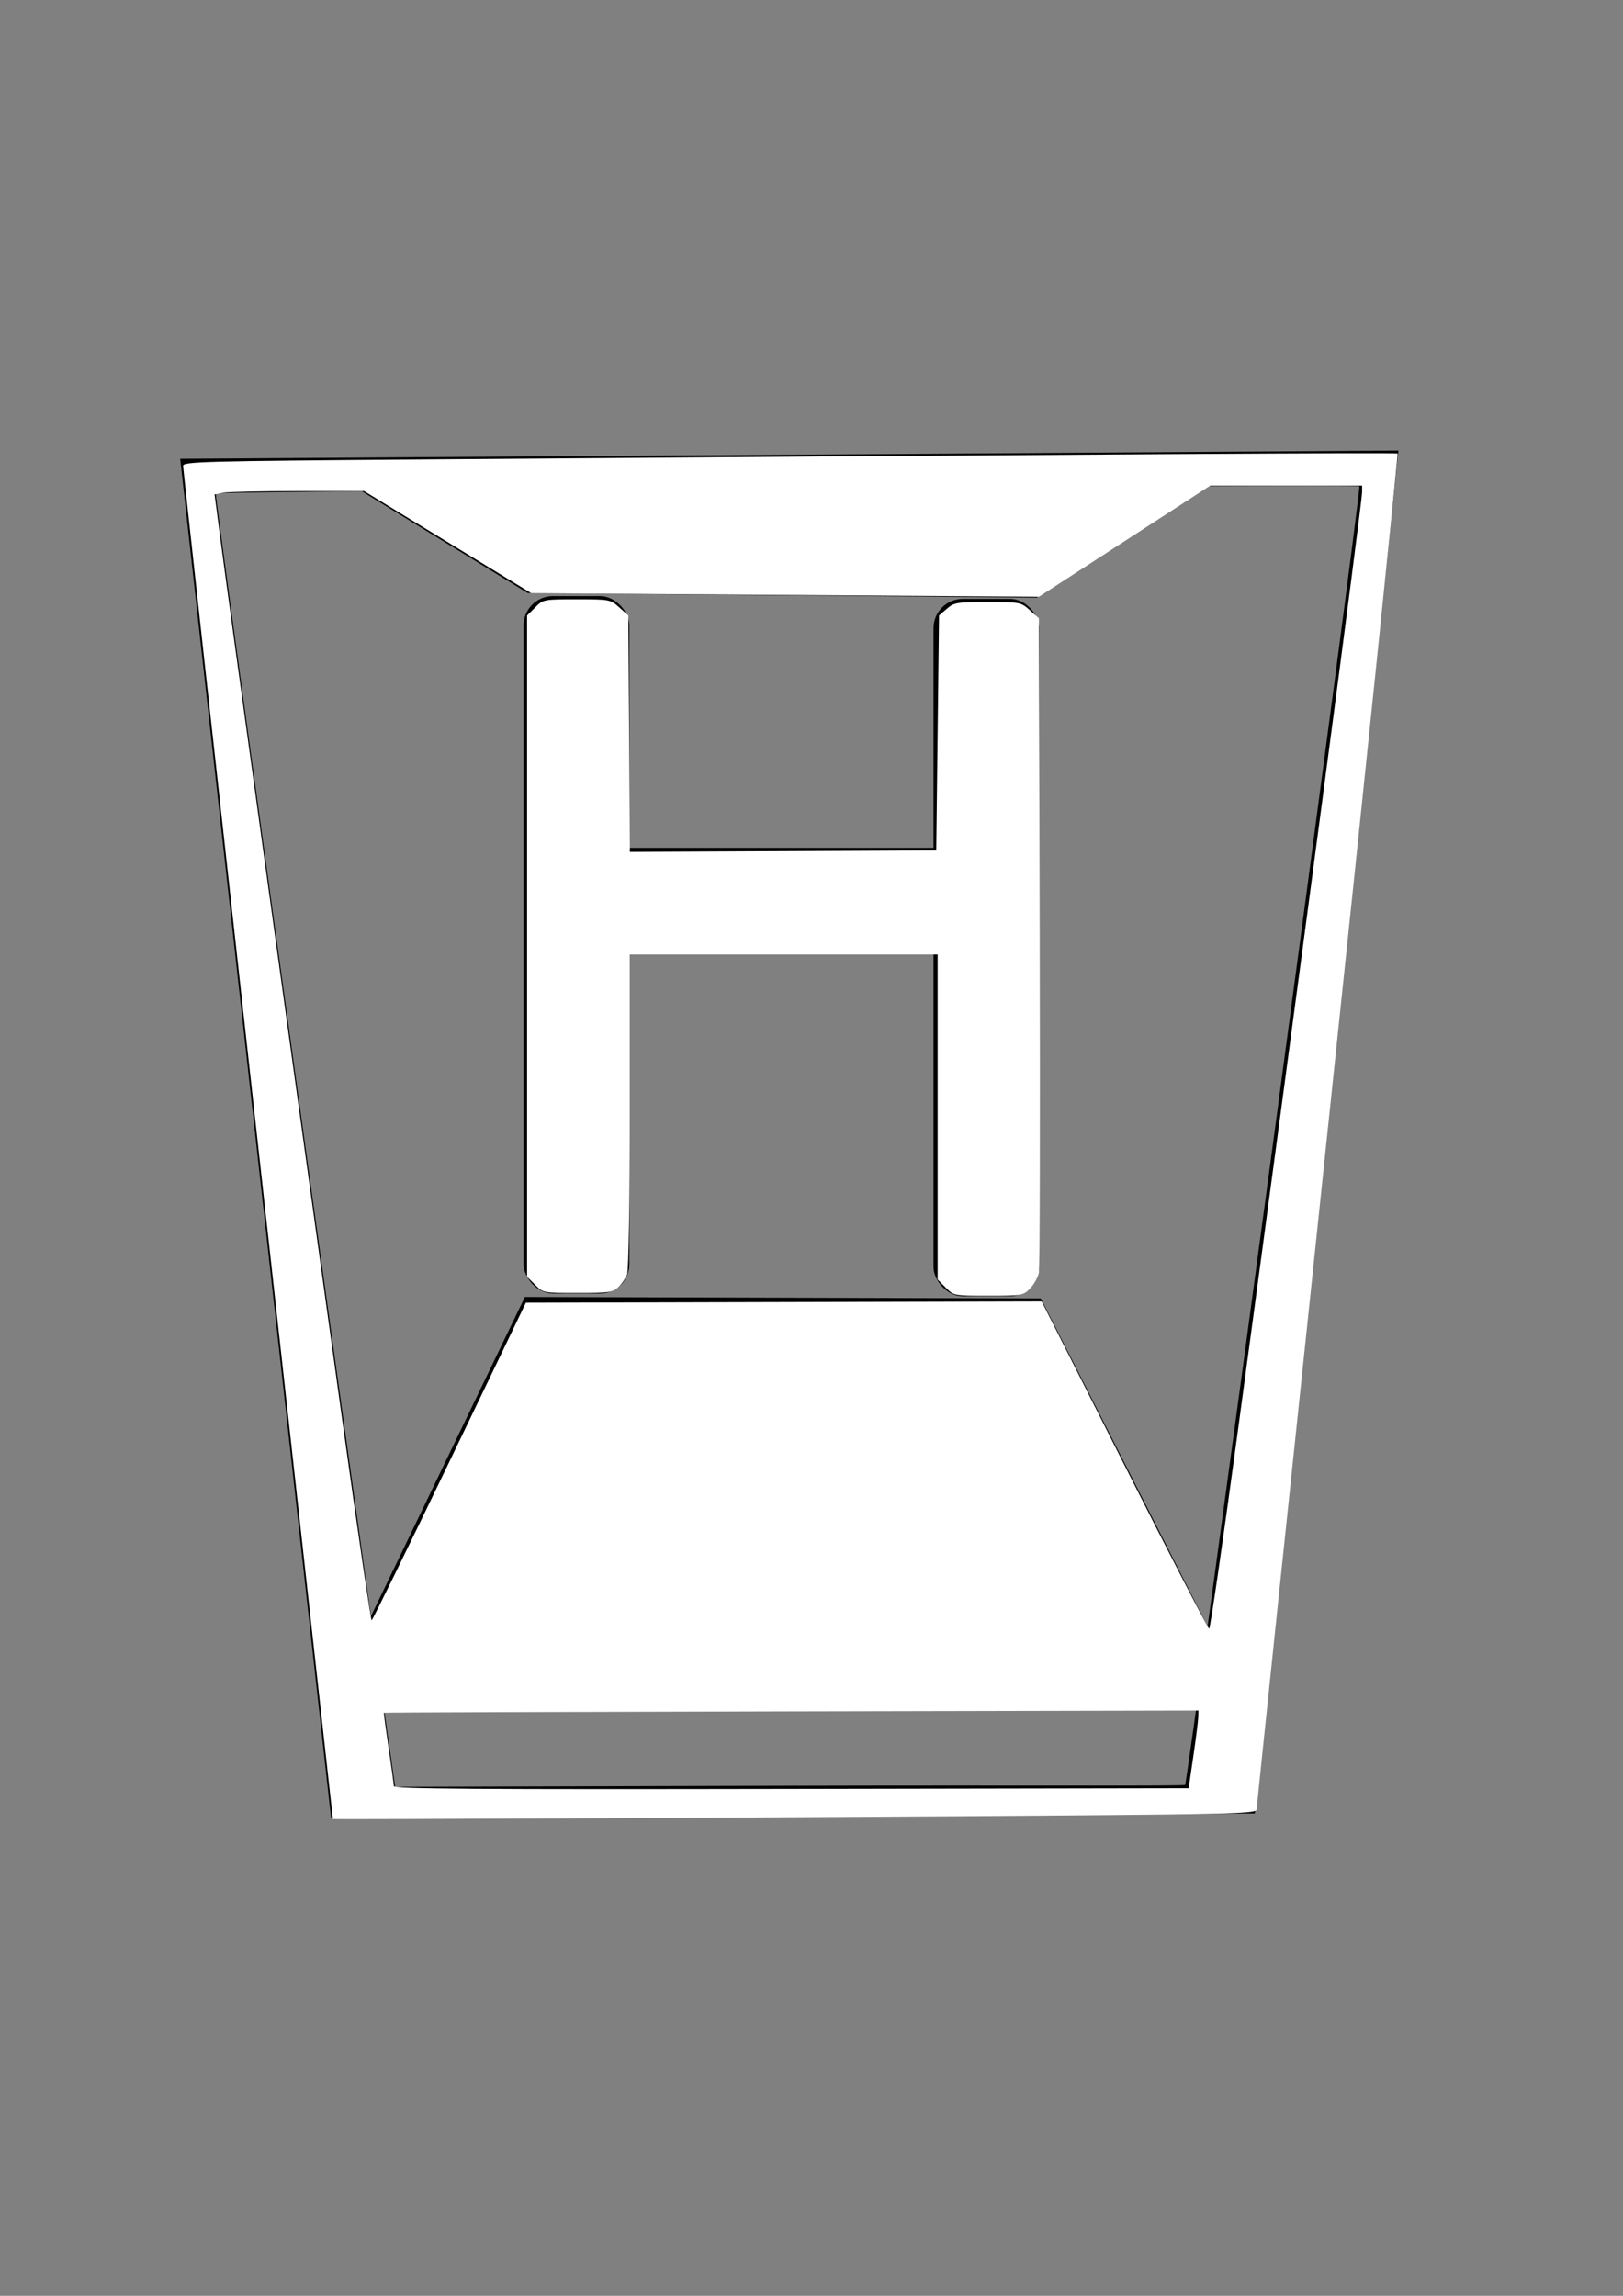 <svg xmlns:inkscape="http://www.inkscape.org/namespaces/inkscape" xmlns:sodipodi="http://sodipodi.sourceforge.net/DTD/sodipodi-0.dtd" xmlns="http://www.w3.org/2000/svg" xmlns:svg="http://www.w3.org/2000/svg" width="210mm" height="297mm" viewBox="0 0 210 297" id="svg1" inkscape:version="1.4 (86a8ad7, 2024-10-11)" sodipodi:docname="Hallway Icon White 3.svg"><rect x="0" y="0" width="210" height="297" fill="#808080" stroke="none"/><defs id="defs1"></defs><g inkscape:label="Layer 1" inkscape:groupmode="layer" id="layer1"><path d="M 180.937,58.285 23.314,59.353 42.831,235.136 162.364,234.605 Z m -28.246,4.599 c 13.864,-0.051 23.129,-0.055 23.198,0.015 0.288,0.294 -22.196,167.646 -22.552,168.011 -0.173,0.177 -20.469,0.031 -51.235,0.114 l -55.938,0.151 5.104,0.903 C 50.614,228.226 27.706,64.034 27.917,63.816 28.124,63.603 111.099,63.036 152.69,62.884 Z" style="display:inline;stroke-width:0.27" id="path22" sodipodi:nodetypes="cccccssscccss"></path><rect style="display:inline;fill:#000000;stroke-width:0.206" id="rect20-2" width="13.684" height="61.326" x="109.68" y="-132.917" ry="2.295" transform="rotate(90)"></rect><path style="display:inline;fill:#000000;stroke-width:0.271" d="m 42.067,221.38 25.848,-53.595 66.753,0.185 27.01,53.108 z" id="path21" sodipodi:nodetypes="ccccc"></path><path style="display:inline;fill:#000000;stroke-width:0.151" d="M 162.54,58.985 134.158,77.307 68.271,76.713 40.902,59.92 Z" id="path21-1" sodipodi:nodetypes="ccccc"></path><rect style="display:inline;fill:#000000;stroke-width:0.265" id="rect1" width="13.684" height="90.215" x="67.747" y="77.116" ry="3.793"></rect><rect style="display:inline;fill:#000000;stroke-width:0.265" id="rect2" width="13.684" height="90.215" x="120.787" y="77.474" ry="3.793"></rect><path style="fill:#ffffff;stroke-width:1.355" d="m 162.541,888.002 c 0,-0.096 -16.457,-148.266 -36.572,-329.267 -20.114,-181.001 -36.572,-330.098 -36.572,-331.325 0,-2.049 9.591,-2.305 116.826,-3.128 332.95,-2.554 475.626,-3.415 476.168,-2.873 0.331,0.331 -15.02,148.898 -34.112,330.15 -19.092,181.252 -34.708,330.542 -34.701,331.755 0.011,2.013 -9.164,2.279 -104.623,3.031 -105.025,0.828 -346.415,1.982 -346.415,1.657 z m 420.115,-30.599 c 1.259,-8.567 2.335,-17.101 2.391,-18.963 l 0.101,-3.386 -198.732,0.409 c -109.303,0.225 -198.833,0.53 -198.957,0.677 -0.124,0.147 0.908,7.887 2.293,17.199 1.385,9.312 2.534,17.695 2.553,18.629 0.028,1.354 39.292,1.628 194.048,1.355 l 194.013,-0.343 z m 21.281,-155.43 c 30.478,-225.196 61.126,-456.72 61.126,-461.766 v -3.169 h -37.022 -37.022 l -41.878,27.141 -41.878,27.141 -123.937,-0.875 -123.937,-0.875 -40.782,-24.912 -40.782,-24.912 h -32.531 c -17.892,0 -34.329,0.36 -36.526,0.799 l -3.995,0.799 3.224,24.598 c 3.241,24.722 36.653,266.205 60.143,434.675 6.934,49.727 12.929,90.393 13.324,90.368 0.395,-0.025 17.499,-34.92 38.011,-77.546 l 37.293,-77.5 125.925,-0.315 125.925,-0.315 40.403,79.892 c 22.222,43.941 40.833,79.892 41.358,79.892 0.525,0 6.627,-41.905 13.559,-93.122 z" id="path2" transform="scale(0.265)"></path><path style="fill:#ffffff;stroke-width:1.355" d="m 461.783,628.596 -3.959,-3.959 v -79.343 -79.343 h -75.175 -75.175 v 76.441 c 0,44.357 -0.534,77.845 -1.272,79.786 -0.699,1.839 -2.643,4.622 -4.319,6.183 -2.754,2.566 -4.663,2.839 -19.828,2.839 -16.74,0 -16.789,-0.009 -20.739,-3.959 l -3.959,-3.959 V 461.887 300.492 l 3.959,-3.959 c 3.938,-3.938 4.046,-3.959 20.296,-3.959 16.135,0 16.392,0.049 20.76,3.951 l 4.424,3.951 0.381,57.69 0.381,57.69 74.794,-0.35 74.794,-0.35 0.677,-57.346 0.677,-57.346 3.8,-3.268 c 3.558,-3.059 4.832,-3.268 19.958,-3.268 15.938,0 16.217,0.054 20.581,3.952 l 4.424,3.952 0.39,157.573 c 0.215,86.665 0.047,159.485 -0.372,161.823 -0.419,2.338 -2.354,5.842 -4.3,7.788 -3.435,3.435 -4.028,3.538 -20.389,3.538 -16.819,0 -16.858,-0.008 -20.81,-3.959 z" id="path3" transform="scale(0.265)"></path></g></svg>